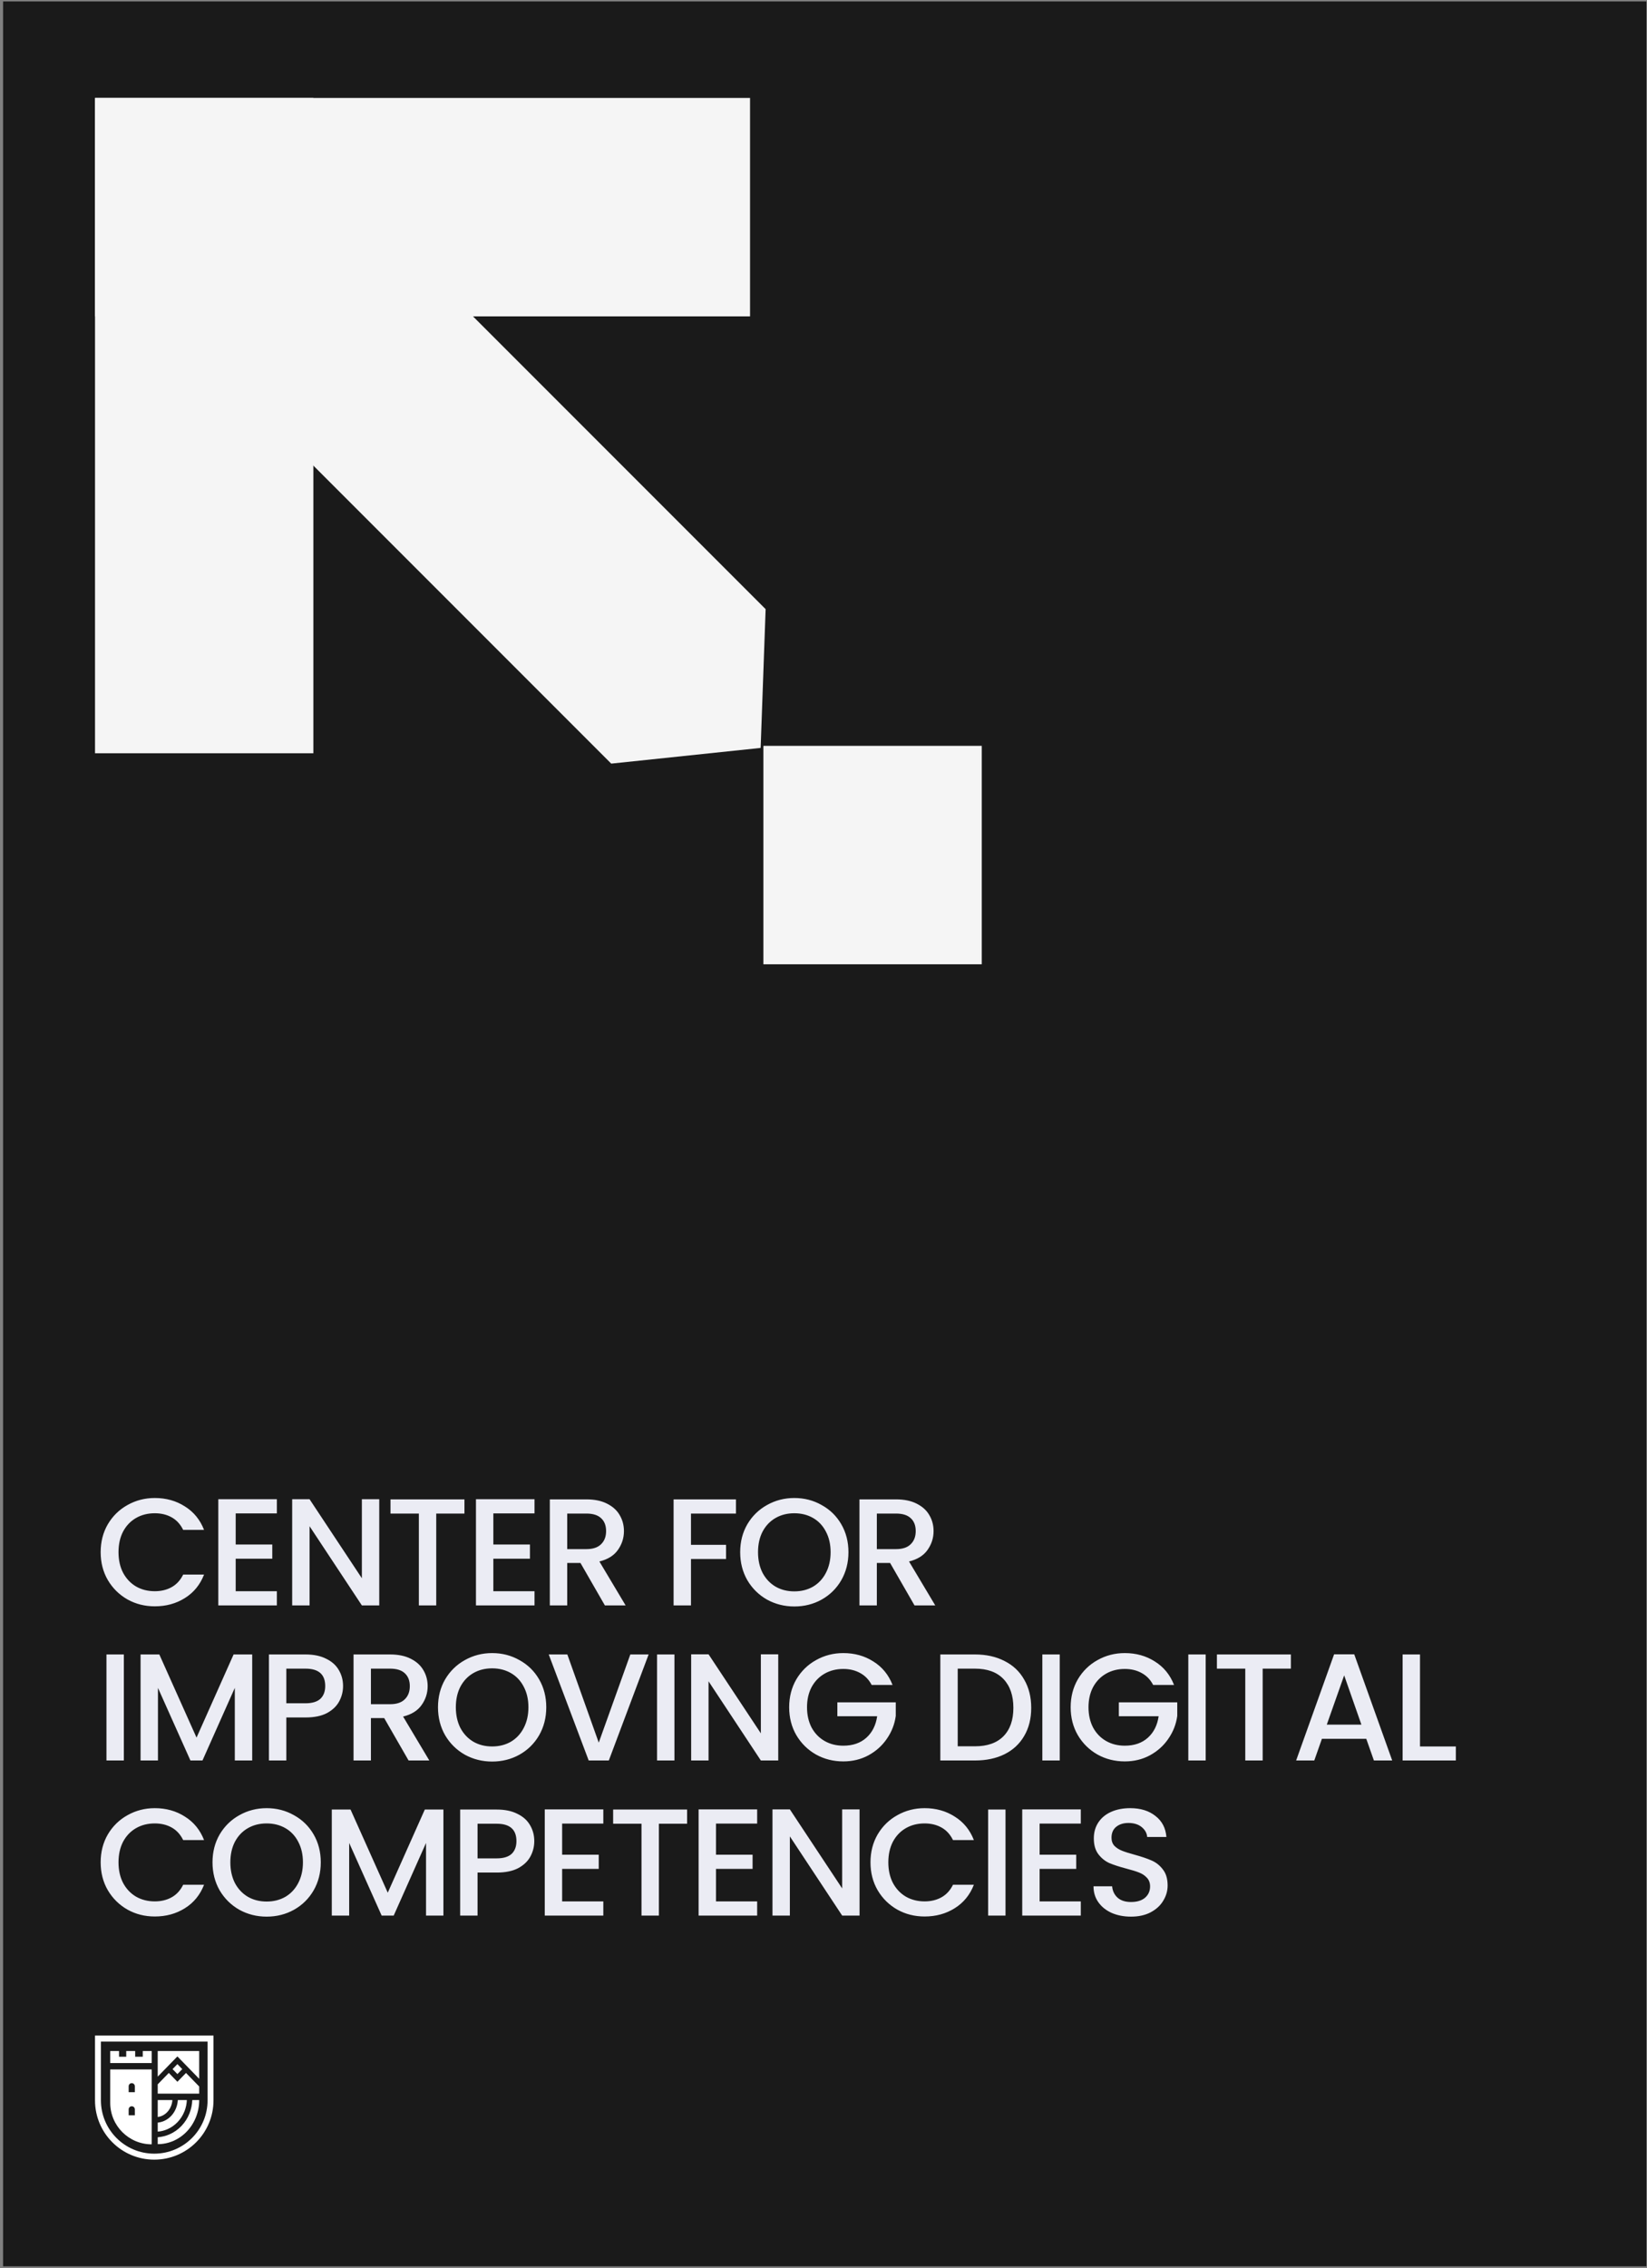 <?xml version="1.0" encoding="UTF-8"?> <svg xmlns="http://www.w3.org/2000/svg" width="255" height="351" viewBox="0 0 255 351" fill="none"><rect x="0" y="0" width="255" height="351" fill="#808080" stroke="none"/> <rect x="0.478" y="0.225" width="254.424" height="350.5" fill="#1A1A1A"></rect> <rect x="14.712" y="15.157" width="33.805" height="101.413" fill="#F5F5F5"></rect> <rect x="14.714" y="48.962" width="33.805" height="101.413" transform="rotate(-90 14.714 48.962)" fill="#F5F5F5"></rect> <rect x="118.193" y="149.228" width="33.805" height="33.81" transform="rotate(-90 118.193 149.228)" fill="#F5F5F5"></rect> <path d="M22.925 46.463L46.829 22.559L118.539 94.269L117.768 115.744L94.635 118.173L22.925 46.463Z" fill="#F5F5F5"></path> <path d="M15.585 240.203C15.585 238.598 15.955 237.157 16.695 235.882C17.451 234.607 18.466 233.616 19.741 232.908C21.032 232.183 22.44 231.821 23.967 231.821C25.714 231.821 27.265 232.254 28.618 233.12C29.988 233.97 30.98 235.182 31.593 236.756H28.359C27.934 235.89 27.343 235.245 26.588 234.82C25.832 234.395 24.959 234.183 23.967 234.183C22.881 234.183 21.913 234.426 21.063 234.914C20.213 235.402 19.544 236.103 19.056 237.016C18.584 237.929 18.348 238.991 18.348 240.203C18.348 241.415 18.584 242.478 19.056 243.391C19.544 244.303 20.213 245.012 21.063 245.515C21.913 246.003 22.881 246.247 23.967 246.247C24.959 246.247 25.832 246.035 26.588 245.61C27.343 245.185 27.934 244.54 28.359 243.674H31.593C30.98 245.248 29.988 246.46 28.618 247.31C27.265 248.16 25.714 248.585 23.967 248.585C22.425 248.585 21.016 248.231 19.741 247.522C18.466 246.798 17.451 245.799 16.695 244.524C15.955 243.249 15.585 241.809 15.585 240.203ZM36.491 234.206V239.023H42.157V241.218H36.491V246.247H42.866V248.443H33.799V232.01H42.866V234.206H36.491ZM58.718 248.443H56.027L47.928 236.189V248.443H45.237V232.01H47.928L56.027 244.241V232.01H58.718V248.443ZM71.909 232.034V234.23H67.541V248.443H64.85V234.23H60.458V232.034H71.909ZM76.382 234.206V239.023H82.049V241.218H76.382V246.247H82.757V248.443H73.691V232.01H82.757V234.206H76.382ZM93.651 248.443L89.874 241.879H87.82V248.443H85.128V232.034H90.794C92.054 232.034 93.116 232.254 93.982 232.695C94.863 233.136 95.517 233.726 95.942 234.466C96.382 235.206 96.603 236.032 96.603 236.945C96.603 238.015 96.288 238.991 95.658 239.873C95.044 240.738 94.092 241.329 92.801 241.643L96.862 248.443H93.651ZM87.82 239.731H90.794C91.802 239.731 92.557 239.479 93.061 238.975C93.581 238.472 93.84 237.795 93.84 236.945C93.84 236.095 93.588 235.434 93.085 234.962C92.581 234.474 91.818 234.23 90.794 234.23H87.82V239.731ZM113.947 232.034V234.23H106.982V239.07H112.412V241.266H106.982V248.443H104.29V232.034H113.947ZM122.981 248.608C121.455 248.608 120.046 248.254 118.755 247.546C117.48 246.822 116.465 245.822 115.709 244.547C114.97 243.257 114.6 241.809 114.6 240.203C114.6 238.598 114.97 237.157 115.709 235.882C116.465 234.607 117.48 233.616 118.755 232.908C120.046 232.183 121.455 231.821 122.981 231.821C124.524 231.821 125.933 232.183 127.208 232.908C128.498 233.616 129.514 234.607 130.253 235.882C130.993 237.157 131.363 238.598 131.363 240.203C131.363 241.809 130.993 243.257 130.253 244.547C129.514 245.822 128.498 246.822 127.208 247.546C125.933 248.254 124.524 248.608 122.981 248.608ZM122.981 246.271C124.067 246.271 125.035 246.027 125.885 245.539C126.735 245.035 127.397 244.327 127.869 243.414C128.357 242.485 128.601 241.415 128.601 240.203C128.601 238.991 128.357 237.929 127.869 237.016C127.397 236.103 126.735 235.402 125.885 234.914C125.035 234.426 124.067 234.183 122.981 234.183C121.895 234.183 120.927 234.426 120.077 234.914C119.227 235.402 118.558 236.103 118.07 237.016C117.598 237.929 117.362 238.991 117.362 240.203C117.362 241.415 117.598 242.485 118.07 243.414C118.558 244.327 119.227 245.035 120.077 245.539C120.927 246.027 121.895 246.271 122.981 246.271ZM141.591 248.443L137.813 241.879H135.759V248.443H133.067V232.034H138.734C139.993 232.034 141.055 232.254 141.921 232.695C142.803 233.136 143.456 233.726 143.881 234.466C144.322 235.206 144.542 236.032 144.542 236.945C144.542 238.015 144.227 238.991 143.597 239.873C142.984 240.738 142.031 241.329 140.741 241.643L144.802 248.443H141.591ZM135.759 239.731H138.734C139.741 239.731 140.497 239.479 141 238.975C141.52 238.472 141.779 237.795 141.779 236.945C141.779 236.095 141.528 235.434 141.024 234.962C140.52 234.474 139.757 234.23 138.734 234.23H135.759V239.731ZM19.174 256.034V272.443H16.483V256.034H19.174ZM39.047 256.034V272.443H36.355V261.205L31.349 272.443H29.484L24.455 261.205V272.443H21.764V256.034H24.668L30.429 268.902L36.166 256.034H39.047ZM53.114 260.921C53.114 261.756 52.918 262.543 52.524 263.282C52.131 264.022 51.501 264.628 50.635 265.1C49.77 265.557 48.66 265.785 47.306 265.785H44.331V272.443H41.64V256.034H47.306C48.566 256.034 49.628 256.254 50.494 256.695C51.375 257.12 52.028 257.702 52.453 258.442C52.894 259.182 53.114 260.008 53.114 260.921ZM47.306 263.589C48.329 263.589 49.093 263.361 49.596 262.905C50.1 262.432 50.352 261.771 50.352 260.921C50.352 259.127 49.337 258.23 47.306 258.23H44.331V263.589H47.306ZM63.26 272.443L59.483 265.879H57.429V272.443H54.737V256.034H60.404C61.663 256.034 62.725 256.254 63.591 256.695C64.472 257.136 65.126 257.726 65.551 258.466C65.991 259.206 66.212 260.032 66.212 260.945C66.212 262.015 65.897 262.991 65.267 263.873C64.653 264.738 63.701 265.329 62.41 265.643L66.471 272.443H63.26ZM57.429 263.731H60.404C61.411 263.731 62.166 263.479 62.67 262.975C63.19 262.472 63.449 261.795 63.449 260.945C63.449 260.095 63.197 259.434 62.694 258.962C62.19 258.474 61.427 258.23 60.404 258.23H57.429V263.731ZM76.195 272.608C74.668 272.608 73.26 272.254 71.969 271.546C70.694 270.822 69.678 269.822 68.923 268.547C68.183 267.257 67.813 265.809 67.813 264.203C67.813 262.598 68.183 261.157 68.923 259.882C69.678 258.607 70.694 257.616 71.969 256.908C73.26 256.183 74.668 255.821 76.195 255.821C77.738 255.821 79.146 256.183 80.421 256.908C81.712 257.616 82.727 258.607 83.467 259.882C84.207 261.157 84.577 262.598 84.577 264.203C84.577 265.809 84.207 267.257 83.467 268.547C82.727 269.822 81.712 270.822 80.421 271.546C79.146 272.254 77.738 272.608 76.195 272.608ZM76.195 270.271C77.281 270.271 78.249 270.027 79.099 269.539C79.949 269.035 80.61 268.327 81.082 267.414C81.57 266.485 81.814 265.415 81.814 264.203C81.814 262.991 81.57 261.929 81.082 261.016C80.61 260.103 79.949 259.402 79.099 258.914C78.249 258.426 77.281 258.183 76.195 258.183C75.109 258.183 74.141 258.426 73.291 258.914C72.441 259.402 71.772 260.103 71.284 261.016C70.812 261.929 70.576 262.991 70.576 264.203C70.576 265.415 70.812 266.485 71.284 267.414C71.772 268.327 72.441 269.035 73.291 269.539C74.141 270.027 75.109 270.271 76.195 270.271ZM100.424 256.034L94.261 272.443H91.145L84.959 256.034H87.839L92.703 269.681L97.59 256.034H100.424ZM104.422 256.034V272.443H101.73V256.034H104.422ZM120.493 272.443H117.801L109.703 260.189V272.443H107.011V256.01H109.703L117.801 268.241V256.01H120.493V272.443ZM134.959 260.756C134.534 259.938 133.943 259.324 133.188 258.914C132.432 258.489 131.559 258.277 130.567 258.277C129.481 258.277 128.513 258.521 127.663 259.009C126.813 259.497 126.144 260.189 125.656 261.087C125.184 261.984 124.948 263.023 124.948 264.203C124.948 265.384 125.184 266.43 125.656 267.343C126.144 268.241 126.813 268.933 127.663 269.421C128.513 269.909 129.481 270.153 130.567 270.153C132.031 270.153 133.219 269.744 134.132 268.925C135.045 268.107 135.604 266.997 135.809 265.596H129.646V263.448H138.689V265.549C138.516 266.824 138.059 267.997 137.32 269.067C136.596 270.137 135.643 270.995 134.463 271.64C133.298 272.27 132 272.585 130.567 272.585C129.025 272.585 127.616 272.231 126.341 271.522C125.066 270.798 124.051 269.799 123.295 268.524C122.555 267.249 122.185 265.809 122.185 264.203C122.185 262.598 122.555 261.157 123.295 259.882C124.051 258.607 125.066 257.616 126.341 256.908C127.632 256.183 129.04 255.821 130.567 255.821C132.314 255.821 133.865 256.254 135.218 257.12C136.588 257.97 137.579 259.182 138.193 260.756H134.959ZM150.948 256.034C152.695 256.034 154.222 256.372 155.528 257.049C156.85 257.71 157.866 258.67 158.574 259.93C159.298 261.173 159.66 262.629 159.66 264.298C159.66 265.966 159.298 267.414 158.574 268.642C157.866 269.87 156.85 270.814 155.528 271.475C154.222 272.121 152.695 272.443 150.948 272.443H145.588V256.034H150.948ZM150.948 270.247C152.868 270.247 154.34 269.728 155.363 268.689C156.386 267.65 156.898 266.186 156.898 264.298C156.898 262.393 156.386 260.906 155.363 259.835C154.34 258.765 152.868 258.23 150.948 258.23H148.28V270.247H150.948ZM164.075 256.034V272.443H161.383V256.034H164.075ZM178.54 260.756C178.115 259.938 177.525 259.324 176.769 258.914C176.014 258.489 175.14 258.277 174.149 258.277C173.063 258.277 172.094 258.521 171.245 259.009C170.395 259.497 169.726 260.189 169.238 261.087C168.765 261.984 168.529 263.023 168.529 264.203C168.529 265.384 168.765 266.43 169.238 267.343C169.726 268.241 170.395 268.933 171.245 269.421C172.094 269.909 173.063 270.153 174.149 270.153C175.612 270.153 176.801 269.744 177.714 268.925C178.627 268.107 179.185 266.997 179.39 265.596H173.228V263.448H182.271V265.549C182.097 266.824 181.641 267.997 180.901 269.067C180.177 270.137 179.225 270.995 178.044 271.64C176.88 272.27 175.581 272.585 174.149 272.585C172.606 272.585 171.197 272.231 169.922 271.522C168.647 270.798 167.632 269.799 166.877 268.524C166.137 267.249 165.767 265.809 165.767 264.203C165.767 262.598 166.137 261.157 166.877 259.882C167.632 258.607 168.647 257.616 169.922 256.908C171.213 256.183 172.622 255.821 174.149 255.821C175.896 255.821 177.446 256.254 178.8 257.12C180.169 257.97 181.161 259.182 181.775 260.756H178.54ZM186.672 256.034V272.443H183.981V256.034H186.672ZM199.863 256.034V258.23H195.495V272.443H192.803V258.23H188.412V256.034H199.863ZM211.537 269.091H204.666L203.486 272.443H200.676L206.555 256.01H209.672L215.551 272.443H212.718L211.537 269.091ZM210.782 266.895L208.114 259.269L205.422 266.895H210.782ZM219.854 270.271H225.403V272.443H217.163V256.034H219.854V270.271ZM15.585 288.203C15.585 286.598 15.955 285.157 16.695 283.882C17.451 282.607 18.466 281.616 19.741 280.908C21.032 280.183 22.44 279.821 23.967 279.821C25.714 279.821 27.265 280.254 28.618 281.12C29.988 281.97 30.98 283.182 31.593 284.756H28.359C27.934 283.89 27.343 283.245 26.588 282.82C25.832 282.395 24.959 282.183 23.967 282.183C22.881 282.183 21.913 282.426 21.063 282.914C20.213 283.402 19.544 284.103 19.056 285.016C18.584 285.929 18.348 286.991 18.348 288.203C18.348 289.415 18.584 290.478 19.056 291.391C19.544 292.303 20.213 293.012 21.063 293.515C21.913 294.003 22.881 294.247 23.967 294.247C24.959 294.247 25.832 294.035 26.588 293.61C27.343 293.185 27.934 292.54 28.359 291.674H31.593C30.98 293.248 29.988 294.46 28.618 295.31C27.265 296.16 25.714 296.585 23.967 296.585C22.425 296.585 21.016 296.231 19.741 295.522C18.466 294.798 17.451 293.799 16.695 292.524C15.955 291.249 15.585 289.809 15.585 288.203ZM41.284 296.608C39.757 296.608 38.348 296.254 37.058 295.546C35.783 294.822 34.767 293.822 34.012 292.547C33.272 291.257 32.902 289.809 32.902 288.203C32.902 286.598 33.272 285.157 34.012 283.882C34.767 282.607 35.783 281.616 37.058 280.908C38.348 280.183 39.757 279.821 41.284 279.821C42.827 279.821 44.235 280.183 45.51 280.908C46.801 281.616 47.816 282.607 48.556 283.882C49.296 285.157 49.666 286.598 49.666 288.203C49.666 289.809 49.296 291.257 48.556 292.547C47.816 293.822 46.801 294.822 45.51 295.546C44.235 296.254 42.827 296.608 41.284 296.608ZM41.284 294.271C42.37 294.271 43.338 294.027 44.188 293.539C45.038 293.035 45.699 292.327 46.171 291.414C46.659 290.485 46.903 289.415 46.903 288.203C46.903 286.991 46.659 285.929 46.171 285.016C45.699 284.103 45.038 283.402 44.188 282.914C43.338 282.426 42.37 282.183 41.284 282.183C40.198 282.183 39.23 282.426 38.38 282.914C37.53 283.402 36.861 284.103 36.373 285.016C35.901 285.929 35.665 286.991 35.665 288.203C35.665 289.415 35.901 290.485 36.373 291.414C36.861 292.327 37.53 293.035 38.38 293.539C39.23 294.027 40.198 294.271 41.284 294.271ZM68.653 280.034V296.443H65.961V285.205L60.956 296.443H59.09L54.061 285.205V296.443H51.37V280.034H54.274L60.035 292.902L65.772 280.034H68.653ZM82.721 284.921C82.721 285.756 82.524 286.543 82.13 287.282C81.737 288.022 81.107 288.628 80.241 289.1C79.376 289.557 78.266 289.785 76.912 289.785H73.938V296.443H71.246V280.034H76.912C78.172 280.034 79.234 280.254 80.1 280.695C80.981 281.12 81.634 281.702 82.059 282.442C82.5 283.182 82.721 284.008 82.721 284.921ZM76.912 287.589C77.936 287.589 78.699 287.361 79.203 286.905C79.706 286.432 79.958 285.771 79.958 284.921C79.958 283.127 78.943 282.23 76.912 282.23H73.938V287.589H76.912ZM87.035 282.206V287.023H92.701V289.218H87.035V294.247H93.41V296.443H84.343V280.01H93.41V282.206H87.035ZM106.381 280.034V282.23H102.014V296.443H99.322V282.23H94.93V280.034H106.381ZM110.854 282.206V287.023H116.521V289.218H110.854V294.247H117.229V296.443H108.163V280.01H117.229V282.206H110.854ZM133.082 296.443H130.39L122.292 284.189V296.443H119.6V280.01H122.292L130.39 292.241V280.01H133.082V296.443ZM134.775 288.203C134.775 286.598 135.144 285.157 135.884 283.882C136.64 282.607 137.655 281.616 138.93 280.908C140.221 280.183 141.629 279.821 143.156 279.821C144.903 279.821 146.454 280.254 147.808 281.12C149.177 281.97 150.169 283.182 150.782 284.756H147.548C147.123 283.89 146.533 283.245 145.777 282.82C145.021 282.395 144.148 282.183 143.156 282.183C142.07 282.183 141.102 282.426 140.252 282.914C139.402 283.402 138.733 284.103 138.245 285.016C137.773 285.929 137.537 286.991 137.537 288.203C137.537 289.415 137.773 290.478 138.245 291.391C138.733 292.303 139.402 293.012 140.252 293.515C141.102 294.003 142.07 294.247 143.156 294.247C144.148 294.247 145.021 294.035 145.777 293.61C146.533 293.185 147.123 292.54 147.548 291.674H150.782C150.169 293.248 149.177 294.46 147.808 295.31C146.454 296.16 144.903 296.585 143.156 296.585C141.614 296.585 140.205 296.231 138.93 295.522C137.655 294.798 136.64 293.799 135.884 292.524C135.144 291.249 134.775 289.809 134.775 288.203ZM155.68 280.034V296.443H152.989V280.034H155.68ZM160.961 282.206V287.023H166.628V289.218H160.961V294.247H167.336V296.443H158.269V280.01H167.336V282.206H160.961ZM175.113 296.608C174.012 296.608 173.02 296.42 172.139 296.042C171.257 295.648 170.565 295.097 170.061 294.389C169.557 293.681 169.305 292.854 169.305 291.91H172.186C172.249 292.618 172.524 293.201 173.012 293.657C173.516 294.114 174.216 294.342 175.113 294.342C176.042 294.342 176.766 294.121 177.286 293.681C177.805 293.224 178.065 292.642 178.065 291.934C178.065 291.383 177.899 290.934 177.569 290.588C177.254 290.242 176.853 289.974 176.365 289.785C175.893 289.596 175.232 289.392 174.382 289.171C173.311 288.888 172.438 288.605 171.761 288.321C171.1 288.022 170.533 287.566 170.061 286.952C169.589 286.338 169.353 285.519 169.353 284.496C169.353 283.552 169.589 282.726 170.061 282.017C170.533 281.309 171.194 280.766 172.044 280.388C172.894 280.01 173.878 279.821 174.995 279.821C176.585 279.821 177.884 280.223 178.891 281.026C179.914 281.813 180.481 282.899 180.591 284.284H177.616C177.569 283.686 177.286 283.174 176.766 282.749C176.247 282.324 175.562 282.112 174.712 282.112C173.941 282.112 173.311 282.308 172.823 282.702C172.335 283.095 172.091 283.662 172.091 284.402C172.091 284.906 172.241 285.323 172.54 285.653C172.855 285.968 173.248 286.22 173.72 286.409C174.193 286.598 174.838 286.802 175.657 287.023C176.743 287.322 177.624 287.621 178.301 287.92C178.993 288.219 179.576 288.683 180.048 289.313C180.536 289.927 180.78 290.753 180.78 291.792C180.78 292.626 180.552 293.413 180.095 294.153C179.655 294.893 179.001 295.491 178.136 295.947C177.286 296.388 176.278 296.608 175.113 296.608Z" fill="#EBECF4"></path> <path fill-rule="evenodd" clip-rule="evenodd" d="M33.053 315.012L14.71 315.012V325.044C14.71 330.109 18.816 334.215 23.882 334.215C28.947 334.215 33.053 330.109 33.053 325.044L33.053 315.012ZM32.138 315.94L15.624 315.94L15.624 325.031C15.624 329.591 19.321 333.288 23.881 333.288C28.442 333.288 32.138 329.591 32.138 325.031L32.138 315.94Z" fill="white"></path> <path fill-rule="evenodd" clip-rule="evenodd" d="M28.93 324.991L27.532 324.991C27.509 325.398 27.426 325.8 27.284 326.18C27.116 326.63 26.868 327.041 26.555 327.389C26.241 327.737 25.866 328.014 25.452 328.205C25.123 328.355 24.776 328.448 24.421 328.481V329.881C24.934 329.84 25.438 329.714 25.915 329.507C26.508 329.25 27.046 328.872 27.5 328.396C27.954 327.919 28.315 327.353 28.561 326.73C28.78 326.177 28.904 325.588 28.93 324.991ZM24.421 330.744V331.817C25.264 331.817 26.099 331.641 26.878 331.298C27.658 330.955 28.366 330.452 28.962 329.818C29.558 329.184 30.031 328.431 30.354 327.603C30.677 326.775 30.843 325.887 30.843 324.991L29.768 324.991C29.742 325.699 29.597 326.397 29.338 327.053C29.051 327.78 28.63 328.441 28.099 328.998C27.568 329.555 26.937 329.997 26.242 330.299C25.661 330.551 25.046 330.701 24.421 330.744ZM24.421 327.616C24.657 327.587 24.889 327.521 25.11 327.419C25.419 327.278 25.701 327.069 25.94 326.804C26.179 326.539 26.371 326.222 26.502 325.871C26.607 325.591 26.671 325.294 26.693 324.991L24.421 324.991V327.616Z" fill="white"></path> <path fill-rule="evenodd" clip-rule="evenodd" d="M18.429 317.402H17.065V318.385H17.065V319.27H23.487V318.372V318.287V317.403H22.103V318.287H20.929V317.403H19.544V318.287H18.429V317.402ZM17.065 320.252H23.487V331.844C19.941 331.844 17.065 328.969 17.065 325.422V320.252ZM19.921 322.856C19.921 322.591 20.135 322.377 20.399 322.377C20.663 322.377 20.878 322.591 20.878 322.856V323.778H19.921V322.856ZM19.921 326.431C19.921 326.167 20.135 325.953 20.399 325.953C20.663 325.953 20.878 326.167 20.878 326.431V327.353H19.921V326.431Z" fill="white"></path> <path fill-rule="evenodd" clip-rule="evenodd" d="M30.841 317.401H24.419V321.369L27.466 318.239L30.841 321.705V317.401ZM30.841 322.895L28.799 320.798L27.468 322.164L26.136 320.796L24.419 322.559V323.997H30.841V322.895ZM27.466 319.429L28.219 320.203L27.468 320.974L26.715 320.201L27.466 319.429Z" fill="white"></path> </svg> 